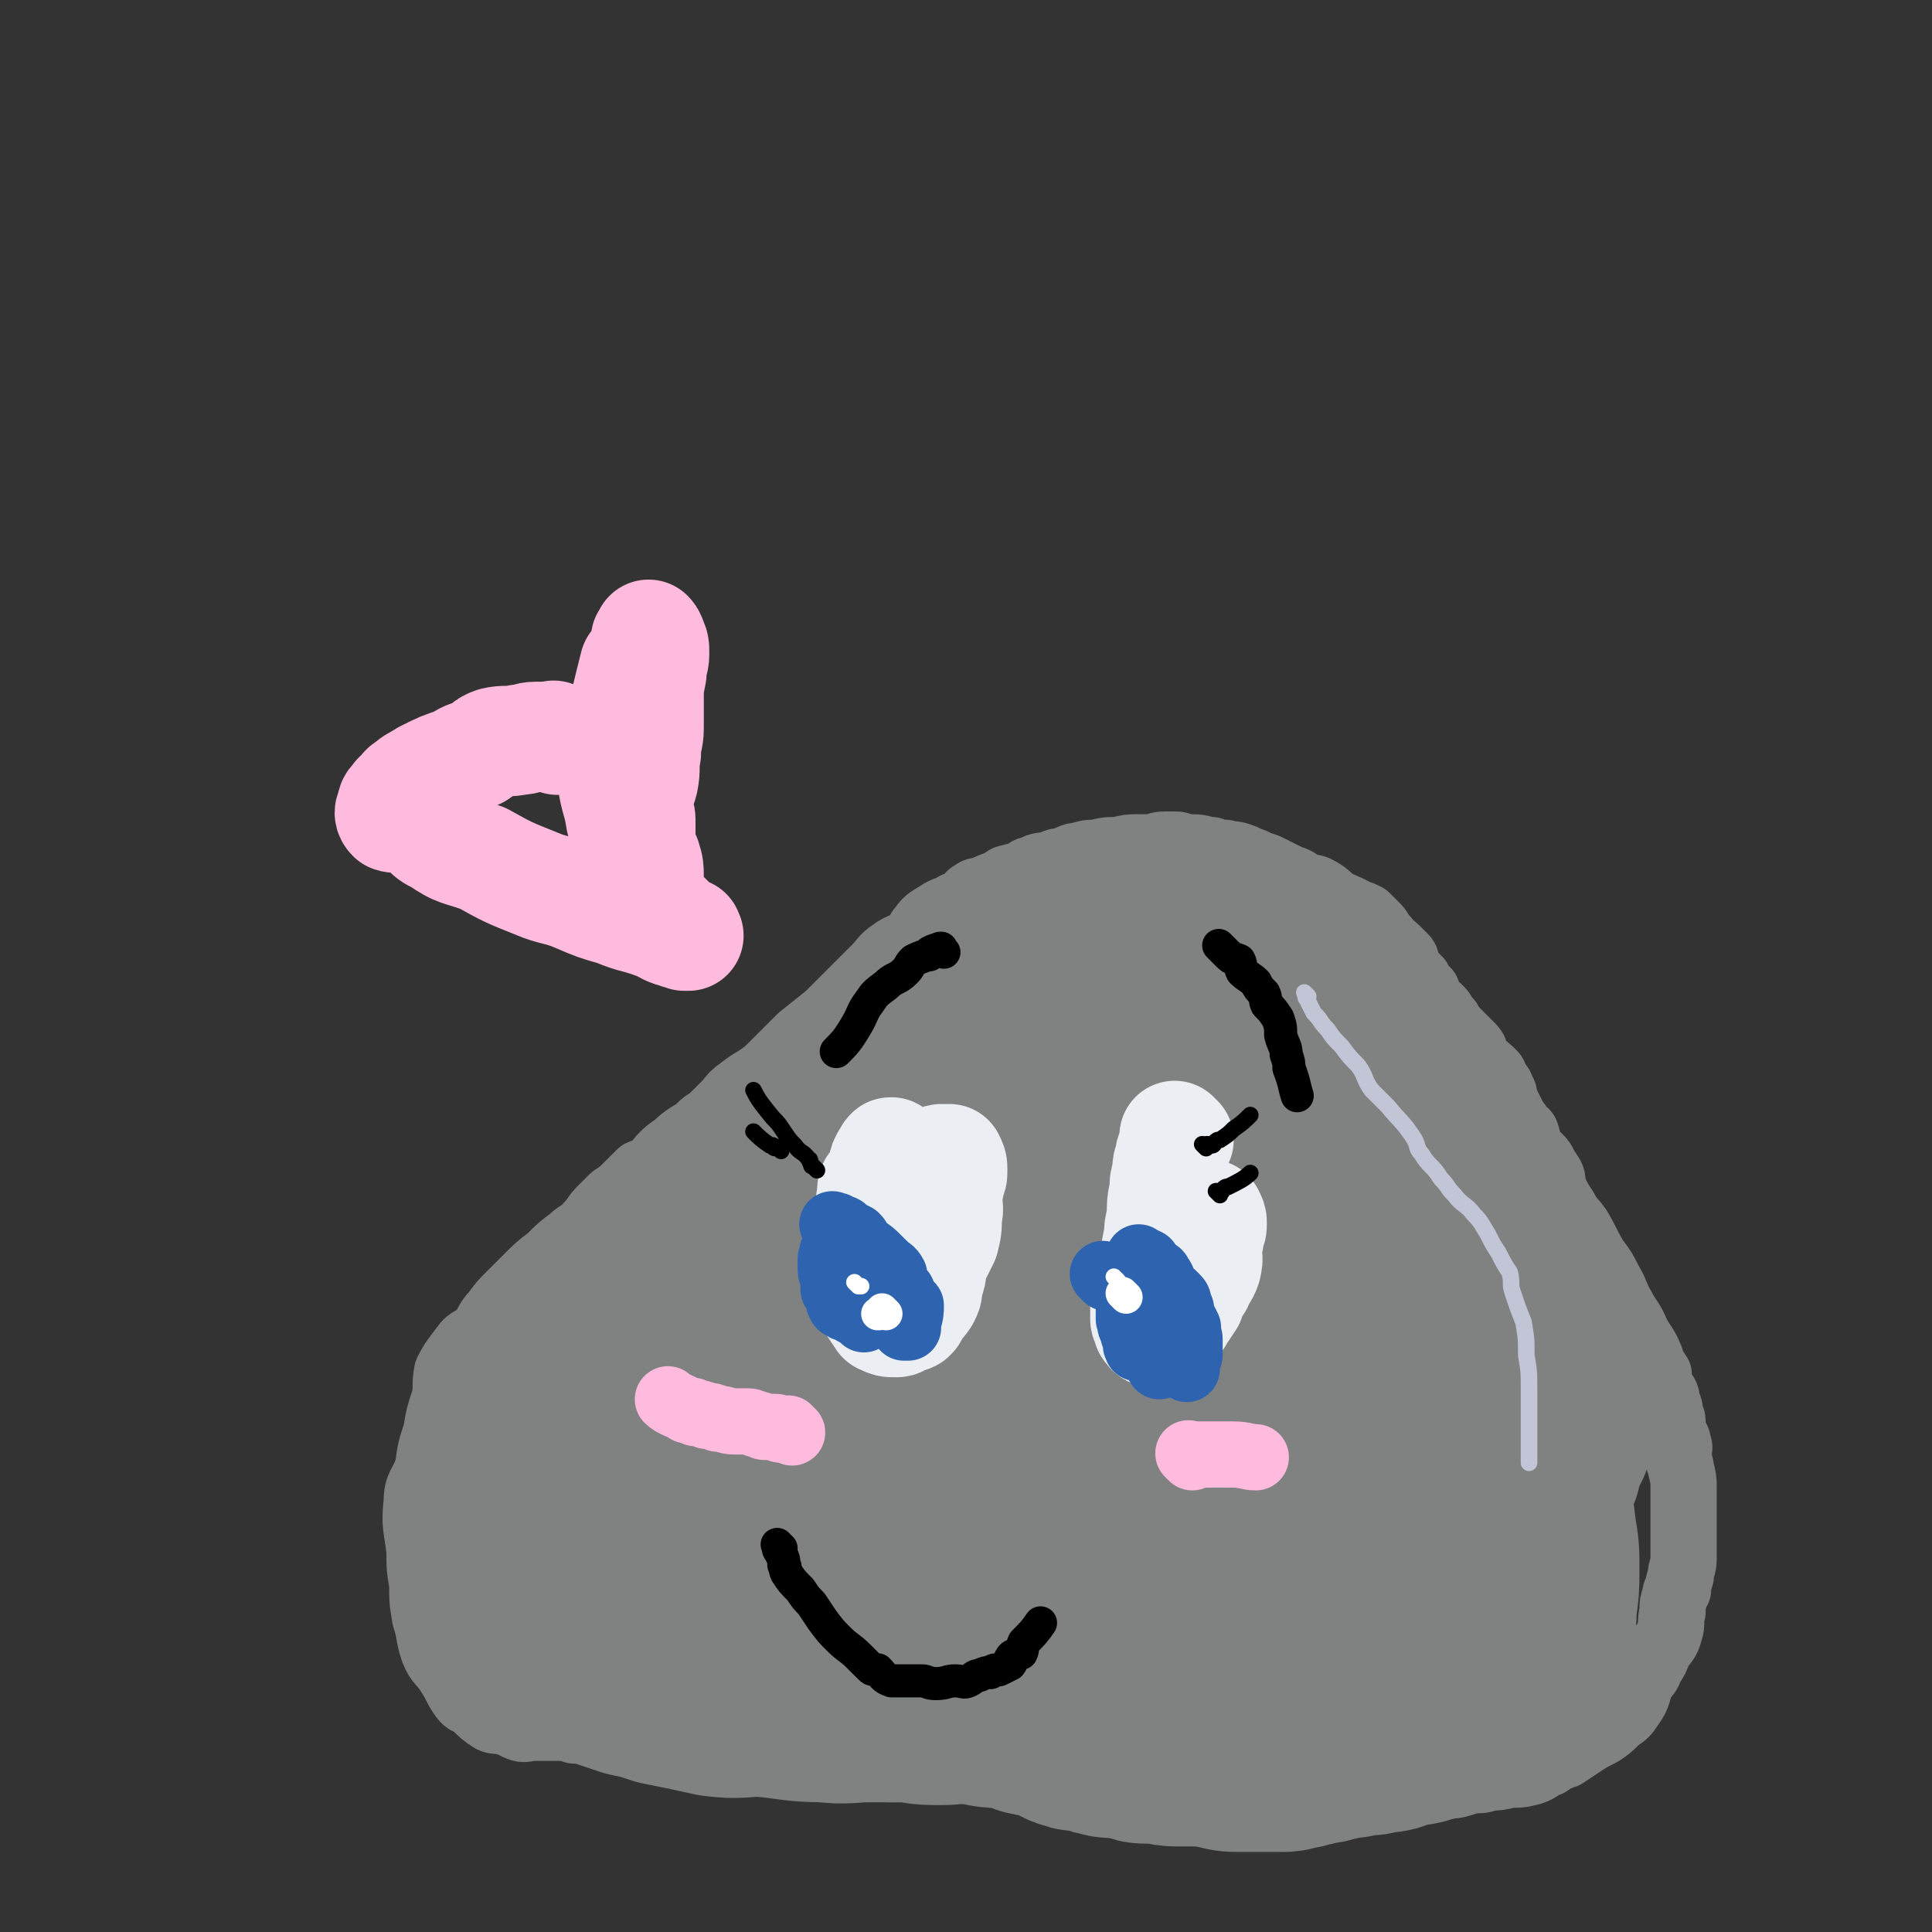 <svg viewBox='0 0 700 700' version='1.1' xmlns='http://www.w3.org/2000/svg' xmlns:xlink='http://www.w3.org/1999/xlink'><rect x="0" y="0" width="700" height="700" fill="#333333" stroke="none"/><g fill='none' stroke='#808282' stroke-width='24' stroke-linecap='round' stroke-linejoin='round'><path d='M208,627c-1,-1 -1,-1 -1,-1 -1,-1 0,0 0,0 0,0 0,0 0,0 -1,0 -1,0 -1,0 -1,0 -1,0 -1,0 -1,0 -1,0 -2,0 -2,0 -2,0 -4,0 -3,0 -3,0 -6,0 -2,0 -3,1 -5,0 -3,-1 -2,-2 -5,-2 -2,-1 -3,0 -5,-1 -3,-2 -3,-2 -6,-5 -3,-2 -3,-1 -5,-4 -2,-3 -2,-4 -4,-7 -3,-5 -4,-4 -6,-9 -2,-6 -1,-6 -3,-12 -1,-6 -1,-6 -1,-12 -1,-6 -1,-6 -1,-12 -1,-9 -2,-9 -1,-18 0,-6 2,-6 4,-12 1,-7 1,-7 3,-13 1,-6 1,-6 3,-12 1,-5 0,-5 1,-10 2,-4 3,-5 6,-9 2,-3 3,-2 6,-5 3,-3 2,-4 5,-7 3,-4 3,-4 6,-7 3,-3 3,-3 6,-6 4,-4 4,-4 8,-7 4,-4 4,-4 8,-7 3,-3 4,-2 6,-5 3,-3 2,-3 5,-6 2,-2 2,-2 4,-4 3,-2 3,-2 6,-5 2,-2 2,-2 4,-4 2,-1 2,0 4,-1 2,-2 2,-3 4,-5 2,-2 2,-2 5,-4 2,-2 2,-2 5,-4 2,-1 2,-1 4,-3 2,-2 2,-1 5,-4 2,-2 2,-2 4,-4 2,-2 2,-3 5,-5 5,-4 5,-3 10,-7 3,-3 3,-3 6,-6 3,-3 3,-3 6,-6 5,-4 5,-4 10,-8 3,-3 3,-3 6,-6 3,-3 3,-3 6,-6 3,-3 3,-3 5,-5 3,-3 3,-4 6,-6 4,-3 5,-2 9,-5 1,-1 0,-2 2,-4 2,-3 3,-3 6,-5 3,-2 3,-1 6,-3 3,-1 3,-1 5,-3 1,0 0,-1 1,-1 2,-2 3,-1 5,-2 2,-1 2,-1 5,-2 2,-1 2,-2 4,-2 2,-1 2,0 4,-1 2,-1 2,-2 4,-2 3,-2 4,-1 7,-2 2,-1 2,-1 4,-1 3,-1 3,-2 6,-2 3,-1 3,-1 6,-1 4,-1 4,-1 8,-1 4,-1 4,-1 7,-1 2,0 2,0 4,0 3,0 3,-1 6,-1 2,0 2,0 4,0 2,0 2,1 5,1 1,0 1,0 1,0 4,0 4,1 7,1 3,1 2,1 5,1 2,1 2,0 5,1 3,1 2,1 5,2 2,1 2,1 5,2 4,2 4,2 8,4 3,1 3,1 5,3 2,1 3,0 5,1 4,2 4,3 7,5 4,2 5,2 8,4 2,0 2,1 3,1 2,2 2,2 4,4 1,1 1,2 3,4 1,2 2,2 4,4 1,1 1,1 3,3 1,1 0,2 1,4 2,2 2,2 4,4 1,2 1,2 3,4 1,2 0,2 1,4 2,1 2,1 4,3 1,1 1,2 3,4 1,2 1,2 3,4 1,1 1,1 3,3 1,1 1,1 2,2 2,2 1,2 2,4 1,1 1,1 2,3 2,1 2,1 4,3 1,1 0,1 1,3 1,1 2,1 2,3 1,1 1,1 1,3 1,2 1,2 2,4 1,2 1,2 2,4 1,1 1,1 2,3 1,1 2,1 2,2 1,2 0,3 1,5 2,3 3,2 5,5 1,2 1,2 3,5 1,2 0,2 1,5 2,4 2,4 4,7 2,4 3,4 5,7 3,5 3,6 6,11 3,4 3,4 5,8 3,5 2,5 5,10 2,4 3,4 5,9 2,4 3,4 5,9 1,3 1,3 3,6 0,3 0,3 1,5 1,2 2,2 2,5 1,2 1,2 1,4 1,2 1,2 1,4 0,1 0,1 0,3 1,2 2,2 2,4 1,2 0,2 0,5 0,2 1,2 1,4 1,4 1,4 1,7 0,3 0,3 0,6 0,4 0,4 0,7 0,3 0,3 0,6 0,4 0,4 0,7 0,3 -1,3 -1,6 -1,3 -1,3 -1,5 -1,1 -1,1 -1,2 -1,3 -1,3 -1,6 -1,4 0,4 -1,7 -1,4 -2,4 -4,7 -1,3 -1,3 -3,6 -1,3 -1,2 -3,5 -2,4 -1,5 -4,9 -2,3 -2,3 -5,5 -3,3 -3,3 -6,5 -4,2 -4,2 -7,4 -3,2 -3,2 -6,4 -3,1 -3,1 -6,3 -3,1 -3,2 -6,3 -4,1 -4,1 -8,1 -4,1 -4,1 -7,1 -3,1 -3,1 -6,1 -5,1 -5,2 -10,2 -4,1 -4,1 -9,1 -4,0 -4,0 -9,0 -3,0 -3,0 -6,0 -3,0 -3,-1 -5,-1 -4,0 -4,0 -7,0 -6,0 -6,0 -11,0 -4,0 -4,-1 -9,-1 -4,0 -4,0 -9,0 -4,0 -4,-1 -9,-1 -7,-1 -7,-1 -15,-1 -5,0 -5,0 -11,0 -5,0 -5,-1 -11,-1 -6,0 -6,0 -13,0 -6,0 -6,0 -12,0 -7,0 -7,-1 -15,-1 -4,0 -4,0 -9,0 -5,0 -5,-1 -11,-1 -5,0 -5,1 -11,1 -6,0 -5,-1 -11,-1 -4,0 -4,0 -9,0 -4,0 -4,-1 -9,-1 -4,0 -4,0 -9,0 -5,0 -5,-1 -11,-1 -4,0 -4,0 -9,0 -4,0 -4,-1 -7,-1 -5,-1 -5,-1 -10,-1 -4,0 -4,0 -7,0 -4,0 -4,-1 -7,-1 -4,-1 -4,-1 -9,-1 -3,-1 -3,-1 -6,-1 -3,-1 -3,-1 -5,-1 -1,-1 -1,-1 -3,-1 -3,-2 -4,-2 -6,-4 '/></g>
<g fill='none' stroke='#808282' stroke-width='80' stroke-linecap='round' stroke-linejoin='round'><path d='M426,354c-1,-1 -1,-1 -1,-1 -1,-1 0,0 0,0 0,0 0,0 0,0 0,0 0,0 0,0 -1,-1 -1,0 -1,0 0,0 0,0 0,0 -1,0 -1,0 -2,0 -3,0 -3,1 -6,1 -2,1 -2,1 -5,1 -4,1 -4,1 -7,2 -8,3 -8,3 -16,6 -8,3 -8,2 -15,5 -6,2 -6,3 -11,6 -5,3 -5,3 -10,6 -7,4 -7,3 -15,7 -6,4 -6,3 -11,7 -3,3 -2,3 -5,6 -4,4 -4,4 -8,7 -7,5 -7,5 -13,10 -5,4 -5,4 -10,9 -4,3 -4,4 -7,7 -5,5 -5,4 -9,9 -3,3 -2,3 -5,6 -2,2 -2,2 -4,4 -1,1 0,1 -1,3 -1,1 -1,0 -2,1 -1,1 -1,1 -1,1 -1,1 -1,1 -1,1 -1,1 -1,1 -1,1 -1,1 -1,1 -1,1 0,0 0,0 0,0 1,0 1,0 1,0 1,0 1,-1 1,-1 2,-1 2,-1 4,-2 2,-2 2,-2 4,-4 4,-2 4,-2 8,-5 6,-4 6,-3 12,-7 5,-4 4,-4 9,-7 6,-4 6,-4 12,-7 6,-4 6,-4 11,-7 5,-3 5,-3 10,-6 1,-1 1,-2 3,-3 0,0 1,0 1,0 3,-1 3,-1 5,-2 0,-1 0,-1 0,-1 0,0 1,0 1,0 0,0 0,-1 0,-1 0,0 1,0 1,0 -1,0 -1,0 -3,1 -3,1 -3,1 -6,2 -4,3 -3,3 -7,6 -8,5 -9,5 -17,10 -7,4 -7,4 -14,9 -10,6 -11,6 -21,12 -7,5 -6,5 -13,10 -7,4 -8,3 -14,7 -4,3 -4,4 -8,6 -1,1 -2,0 -4,1 -2,2 -3,3 -4,4 0,0 3,-1 2,-1 -1,1 -3,1 -5,2 -1,2 -1,2 -3,4 -1,1 -2,0 -4,1 -2,2 -2,2 -4,4 -2,2 -2,2 -5,4 -2,2 -3,1 -5,4 -2,1 -1,2 -3,4 -2,2 -2,2 -4,5 -2,3 -3,3 -5,6 -2,3 -2,4 -4,7 -1,3 0,3 -1,6 -2,4 -2,4 -4,7 -1,3 0,3 -1,6 -1,3 -1,3 -2,6 -1,2 -1,2 -1,4 0,2 0,2 0,5 0,2 0,2 0,5 0,2 0,2 0,5 0,2 0,3 1,5 1,3 1,2 2,5 2,3 2,3 4,6 0,2 0,2 1,4 2,3 2,3 5,5 2,2 2,2 5,4 3,2 3,3 6,5 3,2 3,2 6,4 4,1 4,1 7,3 6,2 6,2 12,4 5,1 5,1 11,3 10,2 10,2 19,4 8,1 8,0 16,0 12,1 12,2 23,2 8,1 8,0 16,0 6,0 6,0 12,0 6,0 6,1 11,1 2,0 2,-1 4,-1 3,-1 3,0 6,0 1,0 1,0 1,0 4,1 4,1 7,1 3,1 3,1 6,1 4,1 4,0 9,1 2,1 2,2 4,2 3,1 3,0 6,1 3,1 3,1 5,2 2,1 2,2 4,2 1,1 1,0 3,0 1,0 1,1 3,1 2,1 2,1 4,1 2,1 2,1 5,1 1,0 1,0 3,0 2,0 2,1 4,1 2,1 2,1 4,1 2,0 2,0 5,0 2,0 2,1 5,1 2,0 2,0 5,0 3,0 3,0 6,0 3,0 3,1 6,1 3,1 3,1 6,1 2,0 2,0 5,0 2,0 2,0 4,0 1,0 1,0 3,0 2,0 2,0 4,0 2,0 2,-1 5,-1 2,-1 2,-1 4,-1 2,-1 2,-1 5,-1 2,-1 2,-1 4,-1 3,-1 3,-1 6,-1 2,-1 2,-1 4,-1 1,0 1,0 3,0 1,0 1,-1 3,-1 1,0 1,0 3,0 1,0 1,-1 3,-1 2,-1 2,-1 4,-1 2,-1 2,0 5,-1 3,-1 2,-2 5,-2 2,-1 2,-1 4,-1 2,-1 2,-1 4,-1 2,-1 2,-1 4,-1 1,0 1,-1 1,-1 2,-1 2,-2 4,-2 0,-1 1,0 1,0 1,0 1,-1 2,-1 1,-1 1,-1 2,-1 1,-1 2,0 2,-1 2,-2 2,-2 4,-4 0,0 0,-1 0,-1 1,-3 2,-2 2,-5 2,-3 2,-4 2,-7 2,-6 2,-6 2,-11 1,-7 1,-7 1,-13 0,-7 0,-7 -1,-13 -1,-8 -1,-8 -2,-16 -2,-8 -2,-8 -4,-15 -1,-6 -1,-6 -3,-11 -1,-5 -2,-5 -4,-10 -1,-3 -1,-3 -3,-6 -1,-4 -1,-4 -3,-7 0,-3 0,-3 0,-5 -1,-3 -1,-2 -2,-5 -1,-3 -1,-3 -2,-6 -2,-4 -3,-4 -5,-7 -2,-4 -2,-4 -4,-7 -1,-3 -1,-3 -3,-6 -1,-3 -1,-3 -3,-6 -1,-3 -2,-3 -4,-6 -2,-3 -2,-3 -4,-6 -1,-2 0,-2 -1,-5 -2,-3 -2,-3 -4,-6 -1,-4 -1,-4 -3,-7 -1,-3 -1,-3 -3,-6 -2,-4 -1,-4 -4,-7 -3,-4 -2,-5 -6,-8 -3,-4 -4,-3 -7,-6 -2,-2 -1,-3 -3,-5 -2,-2 -2,-2 -5,-4 -3,-2 -3,-2 -6,-4 -2,-1 -2,-1 -5,-3 -1,0 -1,0 -2,0 -4,-1 -4,-2 -7,-2 -4,-1 -4,-1 -9,-1 -5,-1 -5,-2 -10,-1 -5,0 -5,1 -11,2 -7,2 -7,2 -13,5 -10,3 -11,3 -20,7 -9,5 -9,5 -17,11 -9,7 -9,7 -17,15 -9,7 -10,6 -18,14 -9,9 -8,10 -16,19 -8,9 -9,8 -16,17 -4,6 -3,7 -7,14 -4,8 -5,8 -10,15 -4,6 -5,5 -9,11 -2,5 -1,5 -4,10 -3,5 -3,4 -6,9 -3,4 -2,4 -5,9 -3,5 -4,5 -6,10 -1,2 0,3 -1,5 -2,3 -2,2 -4,5 -1,3 0,3 -1,6 -1,2 -2,2 -2,4 -1,1 -1,1 -1,3 -1,1 -1,1 -1,3 -1,1 -1,0 -1,1 0,1 0,1 0,2 0,1 0,1 0,1 1,0 1,-1 2,-2 6,-7 6,-6 12,-13 7,-9 7,-9 14,-18 7,-9 6,-9 14,-18 8,-12 8,-11 18,-22 10,-12 10,-12 20,-25 9,-11 8,-12 17,-24 5,-6 5,-6 10,-12 5,-6 5,-6 10,-11 5,-6 5,-6 11,-11 6,-5 7,-4 12,-10 3,-3 2,-4 5,-6 4,-4 5,-3 10,-7 4,-4 3,-5 7,-10 4,-3 4,-3 7,-6 3,-3 3,-2 5,-5 1,-2 1,-2 2,-4 4,-3 4,-2 8,-5 1,-1 1,-1 3,-1 2,-2 2,-2 5,-3 1,-1 1,-1 3,-1 1,0 1,0 2,0 3,0 3,-1 5,0 3,1 3,2 6,4 2,1 3,0 5,1 3,2 2,3 5,5 3,2 3,1 6,4 3,2 2,3 5,6 3,4 4,3 7,7 3,3 2,4 4,7 3,5 4,4 7,9 3,3 4,3 6,7 3,5 3,5 5,10 2,5 3,5 5,10 1,4 0,4 1,9 2,6 4,5 6,11 2,5 3,5 4,11 1,7 0,7 1,15 1,6 2,5 4,11 1,6 1,6 1,11 1,5 0,5 1,10 1,6 2,5 2,11 1,4 0,4 0,9 0,3 0,4 0,7 0,4 1,4 1,8 0,3 0,3 0,6 0,4 0,4 0,7 0,2 0,2 0,4 0,1 0,1 0,2 0,1 0,1 0,2 0,1 0,1 0,2 0,1 0,1 0,1 0,1 0,1 0,2 0,1 0,1 0,1 0,1 0,1 0,1 0,1 0,1 0,1 0,0 1,0 1,0 0,0 0,1 0,1 0,0 1,0 1,0 1,0 1,-1 1,-1 1,-1 1,-1 1,-1 2,-1 2,-1 4,-2 1,-2 0,-2 1,-4 2,-1 2,-1 3,-2 2,-3 2,-3 4,-6 1,-2 1,-2 3,-5 1,-2 0,-2 1,-5 1,-2 2,-2 2,-5 1,-2 0,-3 1,-5 1,-2 2,-2 2,-4 1,-2 0,-2 0,-4 -1,-4 -1,-4 -1,-7 -1,-3 0,-3 -1,-6 -2,-5 -2,-5 -3,-9 -3,-6 -3,-6 -6,-12 -3,-6 -2,-6 -6,-11 -5,-7 -5,-7 -11,-12 -5,-6 -5,-5 -11,-10 -5,-4 -5,-5 -11,-8 -4,-3 -4,-3 -9,-5 -7,-3 -7,-2 -15,-4 -7,-1 -7,-2 -14,-3 -6,0 -6,1 -11,1 -6,0 -6,0 -12,1 -8,1 -8,0 -15,2 -9,3 -10,3 -18,8 -8,5 -8,6 -15,14 -6,6 -5,7 -10,14 -6,8 -7,8 -12,17 -5,8 -5,8 -9,17 -3,9 -3,9 -5,17 -2,7 -4,7 -4,13 0,6 3,6 3,13 1,6 -2,7 0,13 2,5 3,5 7,10 5,6 5,6 10,11 4,4 4,4 9,8 4,3 4,4 9,8 4,3 4,4 10,5 6,1 7,0 13,-1 5,-1 6,-1 10,-4 8,-5 9,-6 16,-13 7,-7 6,-8 11,-16 7,-9 8,-9 14,-18 8,-11 8,-11 15,-22 5,-9 4,-9 8,-18 2,-9 3,-9 4,-17 1,-6 0,-6 -1,-11 -1,-6 -1,-6 -5,-11 -3,-5 -4,-5 -8,-9 -6,-4 -7,-4 -13,-7 -7,-4 -7,-4 -13,-8 -6,-4 -4,-6 -10,-9 -9,-3 -10,-2 -20,-4 -6,-1 -6,-2 -12,-3 -7,0 -7,1 -14,2 -8,2 -8,1 -16,4 -6,1 -5,3 -11,5 -5,2 -6,1 -11,4 -5,3 -4,4 -8,7 -5,6 -5,5 -10,11 -5,6 -6,6 -9,14 -2,5 0,6 -2,12 -2,9 -4,8 -6,17 -3,8 -2,8 -4,17 -1,7 -1,7 -1,15 -1,6 -2,6 -1,12 1,6 2,6 5,12 2,6 1,7 5,12 3,4 4,2 7,5 3,2 2,3 4,5 2,2 3,3 6,4 4,1 5,2 9,1 8,-1 8,-1 14,-5 9,-5 8,-6 16,-13 9,-8 8,-9 17,-17 10,-9 11,-8 20,-18 11,-11 11,-11 20,-23 8,-11 7,-12 14,-23 4,-8 5,-8 8,-16 1,-5 -1,-5 0,-10 1,-3 3,-3 5,-6 0,-2 -1,-2 -1,-4 0,-1 1,-2 0,-3 -1,0 -1,1 -2,2 0,0 0,0 0,0 -1,-1 -1,-1 -1,-1 -1,0 -1,0 -2,1 -4,3 -5,3 -8,7 -6,7 -7,7 -11,15 -5,8 -3,9 -8,17 -4,11 -6,10 -10,21 -4,11 -3,11 -6,22 -3,9 -4,8 -6,17 -1,6 -2,6 -1,12 0,3 1,3 2,6 1,3 1,4 2,6 1,1 2,1 4,1 0,0 0,0 0,0 4,1 4,1 7,2 4,2 4,2 9,4 5,1 5,2 10,3 6,0 6,-1 12,-2 7,-2 8,-2 15,-4 8,-2 8,-2 16,-5 7,-3 7,-3 14,-7 5,-4 6,-4 11,-8 5,-5 5,-6 10,-11 4,-4 5,-4 9,-9 3,-3 2,-4 5,-7 3,-4 4,-4 6,-7 1,-2 0,-3 1,-5 2,-3 2,-3 4,-6 0,-1 1,-1 1,-2 1,-2 1,-2 1,-3 1,-1 1,-1 1,-2 0,-1 0,-1 0,-1 0,-1 1,-1 1,-1 1,-1 1,-1 1,-1 0,-1 0,-1 0,-1 0,0 0,0 0,0 1,0 1,0 1,0 0,0 0,0 0,0 1,0 0,0 0,0 0,-1 0,0 1,0 0,0 0,0 0,0 0,1 0,1 0,1 0,3 1,3 1,5 '/></g>
<g fill='none' stroke='#C1C5D6' stroke-width='6' stroke-linecap='round' stroke-linejoin='round'><path d='M474,361c-1,-1 -1,-1 -1,-1 -1,-1 0,0 0,0 0,0 0,0 0,0 0,0 0,0 0,0 -1,-1 0,0 0,0 0,0 0,0 0,0 0,1 0,1 0,1 0,1 1,1 1,2 1,2 1,2 2,4 3,3 2,3 5,6 2,3 2,3 5,6 3,4 3,4 6,7 3,4 2,5 5,9 3,3 3,3 6,6 4,5 5,5 9,11 2,3 1,4 3,6 3,5 4,4 7,9 3,3 2,3 5,6 3,4 4,3 7,7 3,3 3,4 5,7 2,4 2,4 4,7 2,4 2,4 4,7 1,4 0,4 1,7 2,6 2,6 4,11 1,6 1,6 1,12 1,6 1,6 1,12 0,6 0,6 0,12 0,7 0,10 0,15 '/></g>
<g fill='none' stroke='#EBEEF3' stroke-width='40' stroke-linecap='round' stroke-linejoin='round'><path d='M324,419c-1,-1 -1,-1 -1,-1 -1,-1 0,0 0,0 0,0 0,0 0,0 0,0 0,-1 0,0 -1,0 -1,0 -1,1 -1,1 -1,1 -1,1 -1,2 -1,2 -1,4 -1,2 -1,2 -2,4 -2,2 -2,2 -2,5 -1,4 0,4 -1,7 -1,4 -2,4 -2,7 -1,4 0,5 0,9 0,3 1,3 1,7 1,3 0,3 1,7 1,2 1,2 2,4 1,2 2,1 2,3 1,0 0,1 1,1 2,1 2,1 4,1 1,0 1,0 1,0 1,0 1,-1 1,-1 2,-1 2,0 4,-1 1,-1 1,-1 1,-2 2,-3 2,-2 4,-5 1,-2 1,-2 1,-5 2,-4 1,-4 2,-8 2,-4 2,-4 4,-8 1,-4 1,-4 1,-8 1,-4 0,-4 0,-8 0,-2 1,-2 1,-5 1,-2 1,-2 1,-4 0,-2 0,-2 -1,-4 0,0 -1,0 -1,0 -1,0 -1,0 -1,0 -1,0 -1,0 -1,0 -1,0 -1,1 -1,1 -2,2 -3,1 -5,2 -2,3 -2,3 -4,6 -3,4 -4,6 -6,8 '/><path d='M427,413c-1,-1 -1,-1 -1,-1 -1,-1 0,0 0,0 0,0 0,0 0,0 0,0 0,0 0,0 -1,-1 0,0 0,0 0,1 0,1 0,1 0,1 0,1 0,1 0,1 -1,1 -1,2 -1,2 -1,2 -1,4 -1,2 -1,2 -1,5 -1,3 -1,3 -1,6 -1,5 -1,5 -1,10 -1,4 -1,4 -1,7 -1,4 -1,4 -1,7 -1,4 -1,4 -1,8 0,3 0,3 0,6 0,3 0,3 1,5 1,1 1,1 1,3 0,0 0,1 0,1 0,1 0,2 1,2 1,1 1,0 1,0 1,0 1,1 1,1 1,0 1,0 1,0 1,-1 0,-1 1,-2 1,-2 2,-1 2,-2 2,-3 2,-3 4,-6 1,-3 1,-3 3,-6 1,-3 2,-3 3,-6 1,-4 0,-4 0,-7 1,-3 1,-3 1,-5 1,-2 1,-2 1,-4 0,-1 0,-1 -1,-3 -1,0 -1,0 -1,0 -2,-1 -2,0 -4,-1 0,0 0,-1 0,-1 -1,-1 -1,-1 -1,-1 -1,0 -1,0 -2,0 -1,0 -1,0 -2,1 -1,1 -1,1 -2,2 -1,2 -2,2 -2,4 -2,2 -1,2 -2,5 -1,3 -1,3 -2,6 -1,3 -1,3 -2,6 -1,4 -2,4 -2,7 -1,3 -1,3 -1,5 0,2 0,3 0,5 0,1 1,1 1,3 1,0 1,1 1,1 0,1 1,0 1,0 1,-1 1,0 2,-1 2,-1 2,-1 2,-2 1,-2 1,-3 1,-5 1,-2 1,-2 2,-5 1,-2 2,-2 2,-5 1,-3 0,-3 1,-6 1,-3 2,-2 2,-5 1,-2 0,-2 0,-4 0,-1 1,-1 1,-3 0,0 0,0 0,-1 0,-1 0,-1 0,-2 0,-4 0,-5 0,-7 '/></g>
<g fill='none' stroke='#2D63AF' stroke-width='24' stroke-linecap='round' stroke-linejoin='round'><path d='M303,445c-1,-1 -1,-1 -1,-1 -1,-1 0,0 0,0 0,0 0,0 0,0 0,0 0,0 0,0 -1,-1 0,0 0,0 1,0 1,0 1,0 0,0 0,0 0,0 1,1 1,1 1,1 1,0 1,0 1,0 1,0 1,1 1,1 2,1 2,1 4,2 1,1 1,1 1,2 1,1 1,2 2,2 3,2 3,2 5,4 1,1 1,1 3,3 1,1 2,1 3,3 0,1 0,1 0,3 1,1 1,1 2,3 1,0 1,0 1,1 0,2 0,2 0,4 0,0 0,0 0,0 1,1 1,1 1,2 0,1 0,1 0,2 0,1 0,1 0,1 0,1 0,1 0,2 0,1 0,1 0,1 0,0 0,0 0,0 0,0 -1,0 0,0 0,-1 1,0 1,0 0,0 0,0 0,-1 0,0 0,-1 0,-1 1,-3 1,-4 1,-6 '/><path d='M303,455c-1,-1 -1,-1 -1,-1 -1,-1 0,0 0,0 0,0 0,0 0,0 0,0 0,0 0,0 -1,-1 0,0 0,0 0,1 0,1 0,1 0,0 0,0 0,0 -1,1 -1,1 -1,1 0,1 0,1 0,2 0,1 0,1 0,2 0,2 1,2 1,4 0,1 0,1 0,3 0,1 1,0 1,1 1,2 1,2 1,4 1,1 0,1 1,1 1,1 1,1 2,1 3,2 4,2 6,4 '/><path d='M401,463c-1,-1 -1,-1 -1,-1 -1,-1 0,0 0,0 0,0 0,0 0,0 0,0 0,0 0,0 -1,-1 0,0 0,0 0,0 0,0 0,0 1,0 1,0 1,0 1,0 1,1 1,1 1,0 1,0 1,0 1,0 1,1 1,1 1,1 1,1 2,2 1,1 1,1 2,2 1,1 2,1 2,2 1,2 0,2 0,4 0,1 1,1 1,3 1,1 1,1 1,3 0,1 0,1 0,1 0,1 0,1 0,2 0,1 0,1 0,2 0,1 0,1 0,1 0,1 0,1 0,1 0,0 0,0 0,0 0,1 0,1 0,1 0,0 0,0 0,0 0,1 0,0 0,0 -1,-1 0,-1 0,-1 0,-1 0,-1 0,-1 0,-1 0,-1 0,-1 0,-1 -1,-1 -1,-1 -1,-1 0,-2 0,-3 0,0 -1,0 -1,0 -1,-1 0,-1 0,-2 0,-1 -1,-1 -1,-1 0,-1 0,-1 0,-1 0,-1 0,-1 0,-1 0,0 0,0 0,0 0,-1 0,-1 0,-1 0,0 0,0 0,0 1,0 1,1 1,1 1,1 1,1 1,1 1,1 1,1 2,2 2,2 2,2 2,4 1,2 1,2 1,4 2,4 2,5 4,8 '/><path d='M414,457c-1,-1 -1,-1 -1,-1 -1,-1 0,0 0,0 0,0 0,0 0,0 0,0 0,0 0,0 -1,-1 0,0 0,0 0,0 0,0 0,0 0,0 0,0 0,0 -1,-1 0,0 0,0 1,1 1,1 1,1 1,0 1,0 1,0 1,0 1,1 1,1 1,1 1,1 2,2 1,1 2,1 2,2 2,2 1,3 2,5 2,1 2,1 4,3 1,1 1,1 1,3 1,1 1,1 1,3 0,0 0,1 0,1 1,2 2,2 2,4 1,0 0,0 0,0 0,1 0,1 0,2 0,1 1,1 1,2 0,1 0,1 0,2 0,1 0,1 0,2 0,1 0,1 0,1 0,1 0,1 0,1 0,1 -1,1 -1,2 0,1 0,1 0,1 0,1 0,1 0,1 0,1 0,1 0,1 0,0 0,0 0,0 0,0 0,0 0,0 -1,-1 -1,-1 -1,-1 -1,-1 -1,-1 -1,-1 -1,-1 0,-1 -1,-2 -1,-2 -1,-1 -2,-2 -1,-1 -2,-1 -2,-2 -2,-2 -1,-2 -2,-4 -3,-3 -5,-3 -7,-5 '/></g>
<g fill='none' stroke='#000000' stroke-width='12' stroke-linecap='round' stroke-linejoin='round'><path d='M283,561c-1,-1 -1,-1 -1,-1 -1,-1 0,0 0,0 0,0 0,0 0,0 0,0 0,0 0,0 -1,-1 0,0 0,0 0,0 0,0 0,0 0,1 0,1 0,1 0,1 1,1 1,2 1,2 1,2 1,4 1,1 0,1 1,3 2,3 2,3 5,6 2,3 2,3 4,5 2,3 2,3 4,6 3,4 3,4 6,7 3,3 4,3 7,6 2,2 2,2 4,4 1,1 1,1 3,1 2,2 2,3 5,4 2,0 2,0 5,0 1,0 1,0 3,0 1,0 1,0 3,0 2,0 2,1 5,1 4,0 4,-1 7,-1 3,0 3,1 5,0 2,-1 2,-2 4,-2 2,-1 2,-1 4,-1 1,-1 1,-1 3,-1 2,-1 2,-1 4,-2 1,-1 0,-2 0,-2 1,-2 2,-1 4,-2 1,-2 0,-2 1,-4 3,-3 4,-4 6,-7 '/><path d='M443,344c-1,-1 -1,-1 -1,-1 -1,-1 0,0 0,0 0,0 0,0 0,0 0,0 0,0 0,0 -1,-1 0,0 0,0 0,0 0,0 0,0 0,0 -1,-1 0,0 0,0 0,0 1,1 1,1 1,1 2,2 2,2 2,1 4,2 1,2 0,2 1,4 2,2 3,2 5,4 1,2 1,2 3,4 1,2 0,2 1,4 2,2 2,2 4,5 1,3 1,3 1,6 1,4 2,4 2,7 1,3 1,3 1,5 2,5 2,7 3,10 '/><path d='M342,345c-1,-1 -1,-1 -1,-1 -1,-1 0,0 0,0 0,0 0,0 0,0 0,0 0,-1 0,0 -2,0 -2,0 -4,1 0,1 0,1 -1,1 -3,1 -3,1 -5,2 -2,2 -1,2 -3,4 -3,3 -4,2 -7,5 -4,3 -4,3 -6,6 -3,4 -2,4 -5,9 -3,5 -4,6 -7,9 '/></g>
<g fill='none' stroke='#FFFFFF' stroke-width='6' stroke-linecap='round' stroke-linejoin='round'><path d='M405,464c-1,-1 -1,-1 -1,-1 -1,-1 0,0 0,0 0,0 0,0 0,0 0,0 0,0 0,0 '/><path d='M311,466c-1,-1 -1,-1 -1,-1 -1,-1 0,0 0,0 1,1 2,1 2,1 '/></g>
<g fill='none' stroke='#FFFFFF' stroke-width='12' stroke-linecap='round' stroke-linejoin='round'><path d='M408,470c-1,-1 -1,-1 -1,-1 -1,-1 0,0 0,0 0,0 0,0 0,0 0,0 0,0 0,0 '/><path d='M321,476c-1,-1 -1,-1 -1,-1 -1,-1 0,0 0,0 -1,1 -1,1 -2,1 '/></g>
<g fill='none' stroke='#000000' stroke-width='6' stroke-linecap='round' stroke-linejoin='round'><path d='M437,416c-1,-1 -1,-1 -1,-1 -1,-1 0,0 0,0 0,0 0,0 0,0 0,0 0,0 0,0 -1,-1 0,0 0,0 0,0 0,0 0,0 1,0 1,0 1,0 0,0 0,0 0,0 1,0 -1,0 0,0 0,-1 1,0 2,0 1,0 1,-1 1,-1 1,-1 1,-1 2,-1 3,-2 3,-2 5,-4 3,-2 4,-3 6,-5 '/><path d='M442,433c-1,-1 -1,-1 -1,-1 -1,-1 0,0 0,0 0,0 0,0 0,0 0,0 0,0 0,0 -1,-1 0,0 0,0 0,0 0,0 0,0 0,0 0,0 0,0 -1,-1 0,0 0,0 1,0 1,0 1,0 1,0 1,-1 1,-1 1,-1 1,-1 2,-1 4,-2 6,-3 8,-5 '/><path d='M296,424c-1,-1 -1,-1 -1,-1 -1,-1 0,0 0,0 0,0 0,0 0,0 -1,-1 -1,0 -1,-1 -1,-1 0,-2 -1,-2 -2,-3 -3,-2 -5,-5 -2,-2 -2,-2 -4,-5 -2,-3 -2,-3 -4,-5 -4,-5 -5,-6 -7,-10 '/><path d='M283,417c-1,-1 -1,-1 -1,-1 -1,-1 0,0 0,0 0,0 -1,0 -1,0 -1,0 -1,-1 -1,-1 -1,0 -1,0 -1,0 -3,-2 -4,-3 -6,-5 '/></g>
<g fill='none' stroke='#FFBBDD' stroke-width='24' stroke-linecap='round' stroke-linejoin='round'><path d='M432,528c-1,-1 -1,-1 -1,-1 -1,-1 0,0 0,0 0,0 0,0 0,0 0,0 0,0 0,0 -1,-1 0,0 0,0 0,0 0,0 0,0 1,0 1,0 1,0 0,0 0,0 0,0 1,0 1,0 1,0 2,0 2,0 4,0 1,0 1,0 1,0 2,0 2,0 4,0 2,0 2,0 5,0 4,0 5,1 8,1 '/><path d='M287,519c-1,-1 -1,-1 -1,-1 -1,-1 0,0 0,0 0,0 0,0 0,0 -1,0 -1,0 -1,0 -1,0 -1,0 -1,0 -1,0 -1,0 -1,0 -1,0 -1,-1 -2,-1 -2,0 -2,0 -4,0 -1,0 -1,-1 -3,-1 -2,-1 -2,-1 -4,-1 -2,0 -2,0 -4,0 -3,0 -3,-1 -6,-1 -2,-1 -2,-1 -4,-1 -2,-1 -2,-1 -4,-1 -1,-1 -1,-1 -3,-1 -3,-2 -5,-2 -7,-4 '/></g>
<g fill='none' stroke='#FFBBDD' stroke-width='40' stroke-linecap='round' stroke-linejoin='round'><path d='M202,268c-1,-1 -1,-1 -1,-1 -1,-1 0,0 0,0 0,0 0,0 0,0 -1,0 -1,0 -1,0 -1,0 -1,0 -2,0 -2,0 -2,0 -4,0 -3,0 -3,1 -6,1 -4,1 -5,0 -9,1 -3,1 -3,2 -6,4 -4,1 -4,1 -7,3 -6,2 -6,2 -12,5 -3,2 -4,2 -6,4 -2,1 -1,1 -3,3 0,1 -1,0 -1,1 -2,2 -2,2 -2,4 -1,1 -1,2 0,3 3,1 5,-1 8,1 5,3 4,5 9,7 7,5 8,4 16,7 9,5 9,5 19,9 7,3 8,2 15,5 7,3 7,3 14,5 7,3 7,2 15,5 3,1 3,2 7,3 0,0 1,-1 0,-1 0,0 -1,0 -1,0 0,0 0,1 1,1 2,1 3,0 4,0 0,0 -1,1 -1,1 0,0 1,0 1,0 0,0 0,0 0,0 1,0 0,0 0,0 -1,-1 -1,-1 -1,-1 -1,-1 -1,0 -2,-1 -2,-1 -1,-1 -2,-2 -2,-2 -2,-2 -4,-4 -2,-2 -2,-2 -4,-4 -2,-3 -2,-4 -4,-8 -2,-4 -2,-4 -4,-9 -2,-6 -1,-6 -3,-13 -1,-7 -2,-7 -3,-14 0,-6 1,-6 2,-13 1,-6 1,-6 2,-12 1,-5 1,-5 2,-9 1,-4 1,-4 2,-8 1,-1 1,-1 2,-3 1,-1 2,0 2,-1 1,-1 0,-1 0,-2 0,-1 0,-1 0,-1 0,-1 0,-1 0,-2 0,-1 1,-1 1,-1 0,-1 0,-1 0,-1 0,0 1,1 1,2 1,2 1,2 1,5 0,3 -1,3 -1,7 -1,5 -1,5 -1,9 0,6 0,6 0,11 0,4 -1,4 -1,9 -1,5 0,5 -1,10 -1,4 -2,4 -2,8 -1,3 1,3 1,6 0,3 0,3 0,5 0,1 -1,1 -1,3 0,2 0,2 1,4 1,1 1,1 1,1 1,1 1,1 1,1 1,3 1,4 1,6 '/></g>
</svg>